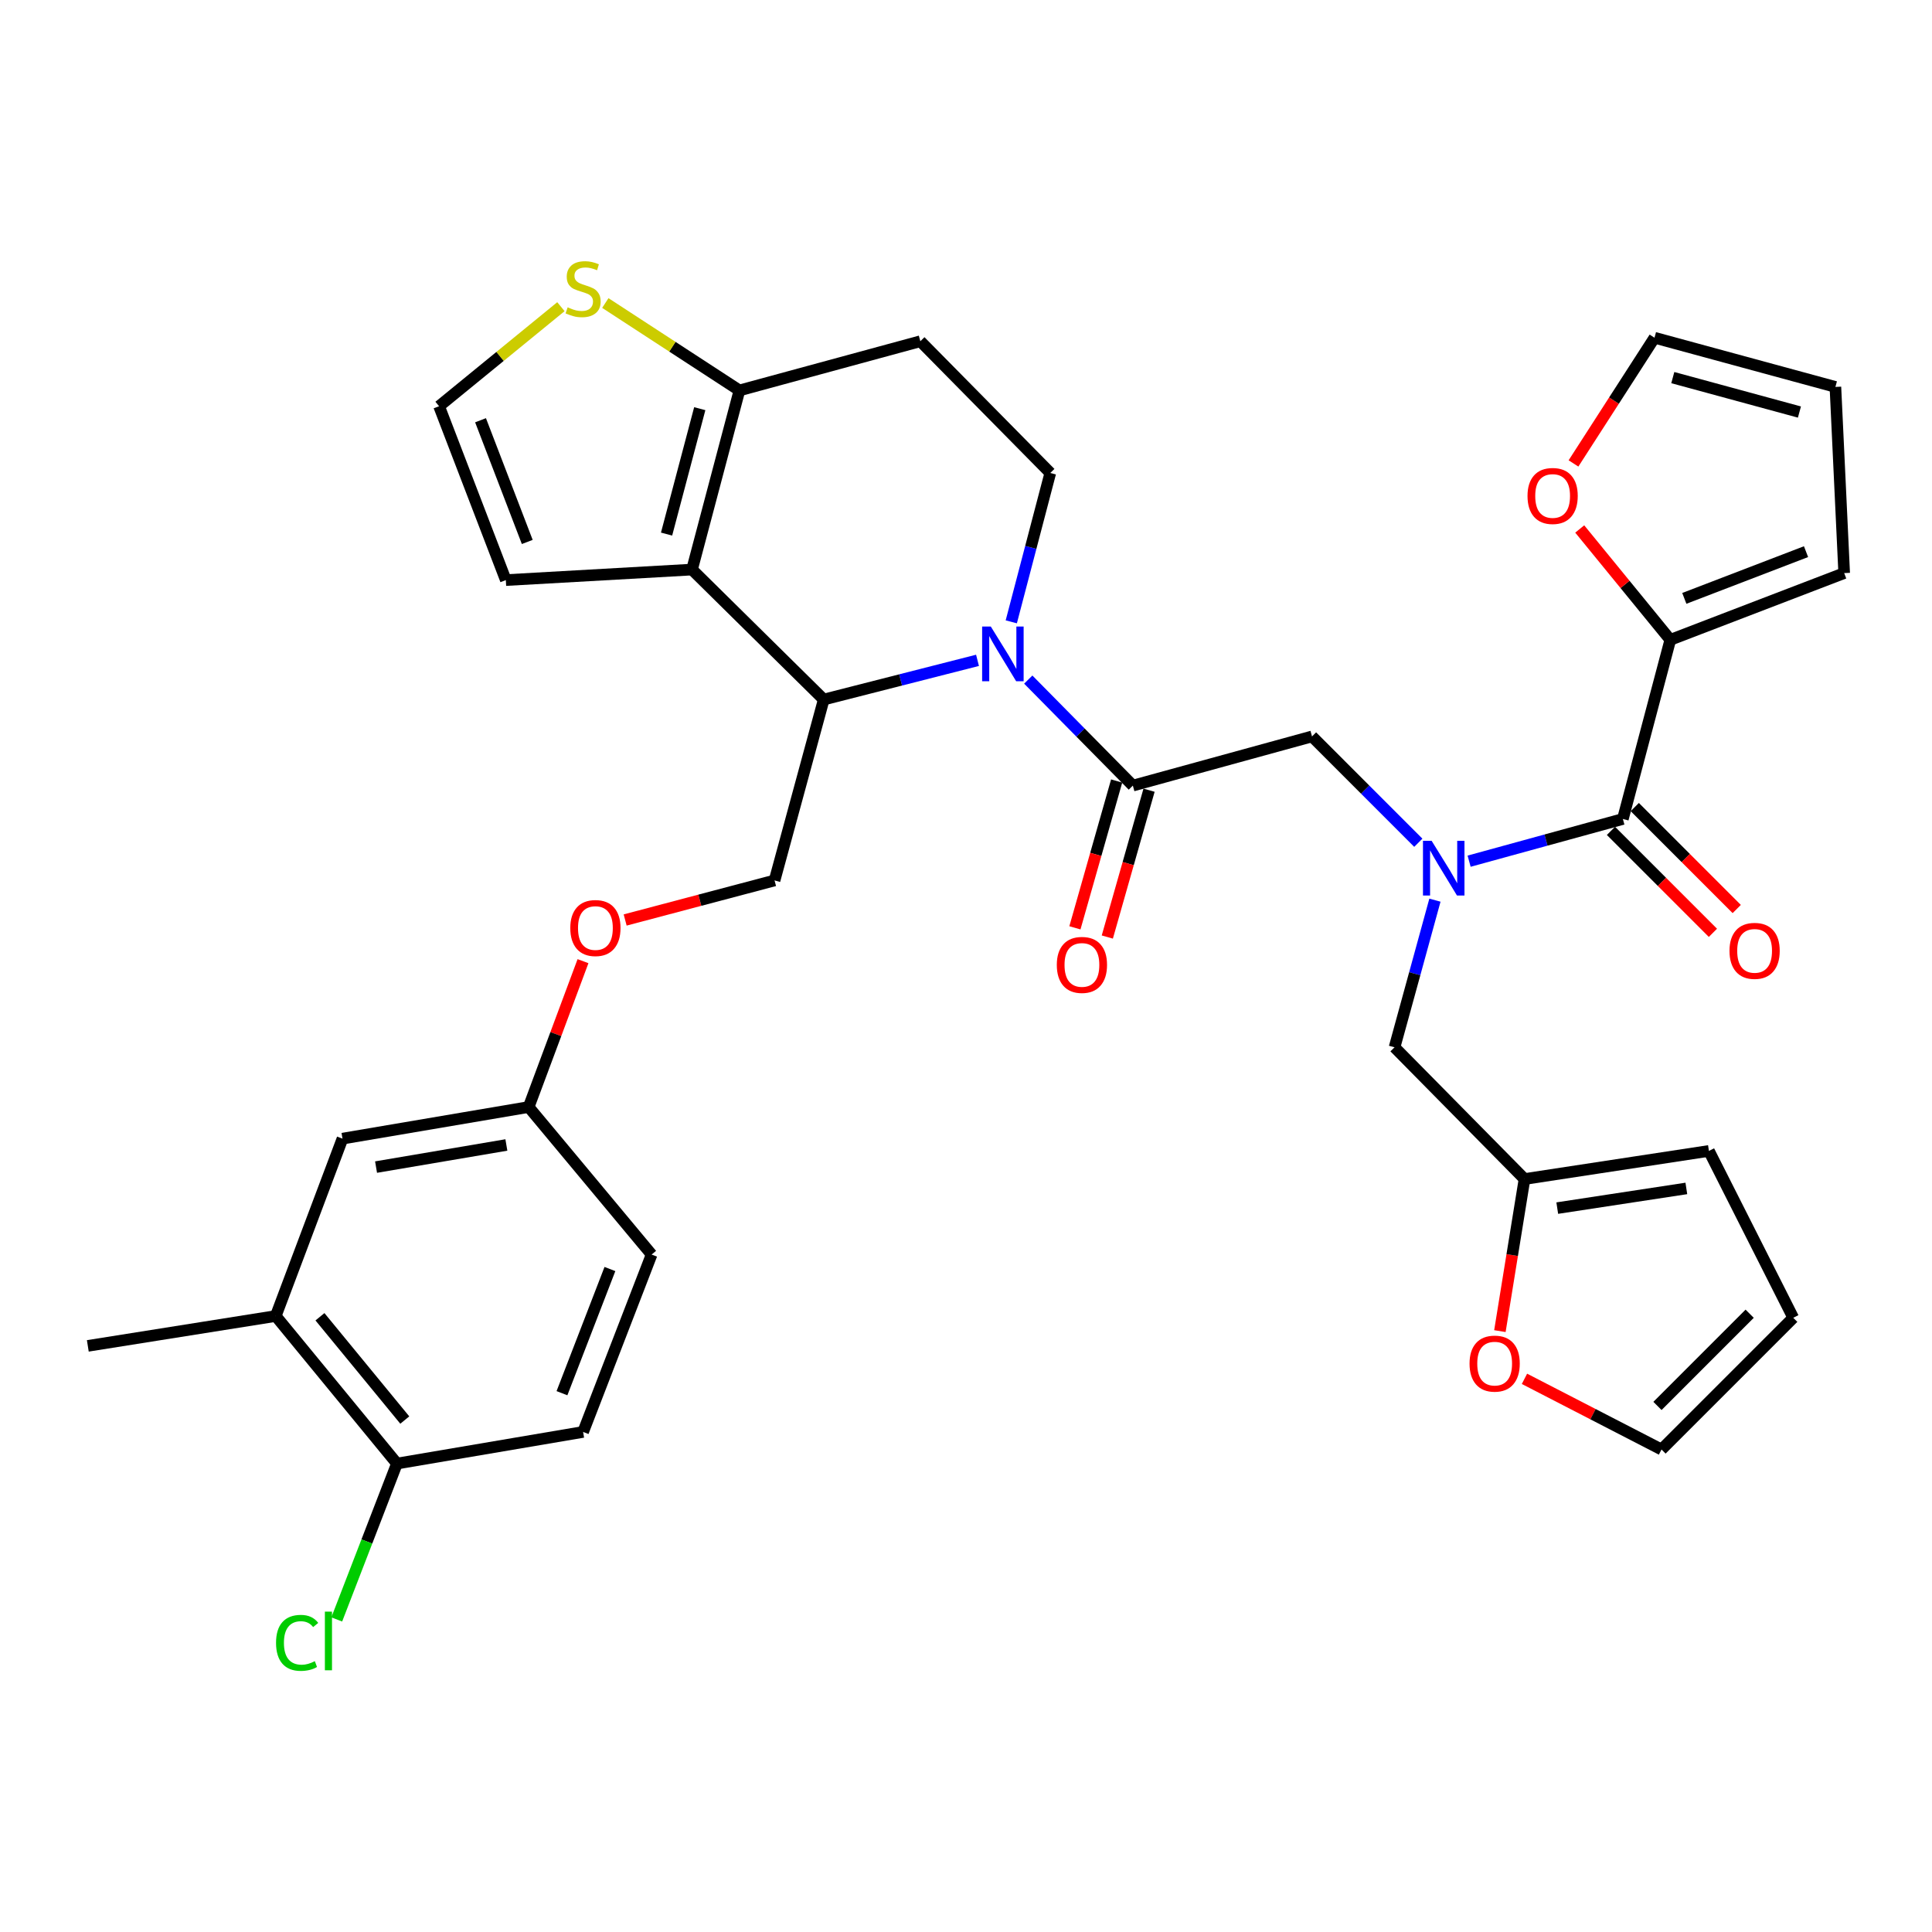 <?xml version='1.0' encoding='iso-8859-1'?>
<svg version='1.1' baseProfile='full'
              xmlns='http://www.w3.org/2000/svg'
                      xmlns:rdkit='http://www.rdkit.org/xml'
                      xmlns:xlink='http://www.w3.org/1999/xlink'
                  xml:space='preserve'
width='1000px' height='1000px' viewBox='0 0 1000 1000'>
<!-- END OF HEADER -->
<rect style='opacity:1.0;fill:#FFFFFF;stroke:none' width='1000' height='1000' x='0' y='0'> </rect>
<path class='bond-0' d='M 864.549,331.177 L 841.106,302.486' style='fill:none;fill-rule:evenodd;stroke:#000000;stroke-width:6px;stroke-linecap:butt;stroke-linejoin:miter;stroke-opacity:1' />
<path class='bond-0' d='M 841.106,302.486 L 817.664,273.795' style='fill:none;fill-rule:evenodd;stroke:#FF0000;stroke-width:6px;stroke-linecap:butt;stroke-linejoin:miter;stroke-opacity:1' />
<path class='bond-1' d='M 864.549,331.177 L 954.545,296.629' style='fill:none;fill-rule:evenodd;stroke:#000000;stroke-width:6px;stroke-linecap:butt;stroke-linejoin:miter;stroke-opacity:1' />
<path class='bond-1' d='M 871.8,309.719 L 934.798,285.536' style='fill:none;fill-rule:evenodd;stroke:#000000;stroke-width:6px;stroke-linecap:butt;stroke-linejoin:miter;stroke-opacity:1' />
<path class='bond-2' d='M 864.549,331.177 L 839.996,423.896' style='fill:none;fill-rule:evenodd;stroke:#000000;stroke-width:6px;stroke-linecap:butt;stroke-linejoin:miter;stroke-opacity:1' />
<path class='bond-3' d='M 734.118,436.206 L 706.605,408.69' style='fill:none;fill-rule:evenodd;stroke:#0000FF;stroke-width:6px;stroke-linecap:butt;stroke-linejoin:miter;stroke-opacity:1' />
<path class='bond-3' d='M 706.605,408.69 L 679.093,381.173' style='fill:none;fill-rule:evenodd;stroke:#000000;stroke-width:6px;stroke-linecap:butt;stroke-linejoin:miter;stroke-opacity:1' />
<path class='bond-4' d='M 760.412,445.749 L 800.204,434.822' style='fill:none;fill-rule:evenodd;stroke:#0000FF;stroke-width:6px;stroke-linecap:butt;stroke-linejoin:miter;stroke-opacity:1' />
<path class='bond-4' d='M 800.204,434.822 L 839.996,423.896' style='fill:none;fill-rule:evenodd;stroke:#000000;stroke-width:6px;stroke-linecap:butt;stroke-linejoin:miter;stroke-opacity:1' />
<path class='bond-5' d='M 742.721,465.922 L 732.268,504' style='fill:none;fill-rule:evenodd;stroke:#0000FF;stroke-width:6px;stroke-linecap:butt;stroke-linejoin:miter;stroke-opacity:1' />
<path class='bond-5' d='M 732.268,504 L 721.815,542.077' style='fill:none;fill-rule:evenodd;stroke:#000000;stroke-width:6px;stroke-linecap:butt;stroke-linejoin:miter;stroke-opacity:1' />
<path class='bond-6' d='M 833.832,430.059 L 860.22,456.447' style='fill:none;fill-rule:evenodd;stroke:#000000;stroke-width:6px;stroke-linecap:butt;stroke-linejoin:miter;stroke-opacity:1' />
<path class='bond-6' d='M 860.22,456.447 L 886.607,482.834' style='fill:none;fill-rule:evenodd;stroke:#FF0000;stroke-width:6px;stroke-linecap:butt;stroke-linejoin:miter;stroke-opacity:1' />
<path class='bond-6' d='M 846.16,417.732 L 872.547,444.119' style='fill:none;fill-rule:evenodd;stroke:#000000;stroke-width:6px;stroke-linecap:butt;stroke-linejoin:miter;stroke-opacity:1' />
<path class='bond-6' d='M 872.547,444.119 L 898.934,470.506' style='fill:none;fill-rule:evenodd;stroke:#FF0000;stroke-width:6px;stroke-linecap:butt;stroke-linejoin:miter;stroke-opacity:1' />
<path class='bond-7' d='M 814.433,239.875 L 835.399,207.341' style='fill:none;fill-rule:evenodd;stroke:#FF0000;stroke-width:6px;stroke-linecap:butt;stroke-linejoin:miter;stroke-opacity:1' />
<path class='bond-7' d='M 835.399,207.341 L 856.365,174.807' style='fill:none;fill-rule:evenodd;stroke:#000000;stroke-width:6px;stroke-linecap:butt;stroke-linejoin:miter;stroke-opacity:1' />
<path class='bond-8' d='M 954.545,296.629 L 950.003,200.269' style='fill:none;fill-rule:evenodd;stroke:#000000;stroke-width:6px;stroke-linecap:butt;stroke-linejoin:miter;stroke-opacity:1' />
<path class='bond-9' d='M 789.061,713.679 L 824.529,731.972' style='fill:none;fill-rule:evenodd;stroke:#FF0000;stroke-width:6px;stroke-linecap:butt;stroke-linejoin:miter;stroke-opacity:1' />
<path class='bond-9' d='M 824.529,731.972 L 859.997,750.264' style='fill:none;fill-rule:evenodd;stroke:#000000;stroke-width:6px;stroke-linecap:butt;stroke-linejoin:miter;stroke-opacity:1' />
<path class='bond-10' d='M 776.342,688.984 L 782.716,649.623' style='fill:none;fill-rule:evenodd;stroke:#FF0000;stroke-width:6px;stroke-linecap:butt;stroke-linejoin:miter;stroke-opacity:1' />
<path class='bond-10' d='M 782.716,649.623 L 789.09,610.262' style='fill:none;fill-rule:evenodd;stroke:#000000;stroke-width:6px;stroke-linecap:butt;stroke-linejoin:miter;stroke-opacity:1' />
<path class='bond-11' d='M 859.997,750.264 L 928.182,682.079' style='fill:none;fill-rule:evenodd;stroke:#000000;stroke-width:6px;stroke-linecap:butt;stroke-linejoin:miter;stroke-opacity:1' />
<path class='bond-11' d='M 857.897,727.709 L 905.627,679.98' style='fill:none;fill-rule:evenodd;stroke:#000000;stroke-width:6px;stroke-linecap:butt;stroke-linejoin:miter;stroke-opacity:1' />
<path class='bond-12' d='M 505.958,341.79 L 466.16,351.936' style='fill:none;fill-rule:evenodd;stroke:#0000FF;stroke-width:6px;stroke-linecap:butt;stroke-linejoin:miter;stroke-opacity:1' />
<path class='bond-12' d='M 466.16,351.936 L 426.362,362.083' style='fill:none;fill-rule:evenodd;stroke:#000000;stroke-width:6px;stroke-linecap:butt;stroke-linejoin:miter;stroke-opacity:1' />
<path class='bond-13' d='M 532.225,351.754 L 559.295,379.19' style='fill:none;fill-rule:evenodd;stroke:#0000FF;stroke-width:6px;stroke-linecap:butt;stroke-linejoin:miter;stroke-opacity:1' />
<path class='bond-13' d='M 559.295,379.19 L 586.365,406.627' style='fill:none;fill-rule:evenodd;stroke:#000000;stroke-width:6px;stroke-linecap:butt;stroke-linejoin:miter;stroke-opacity:1' />
<path class='bond-14' d='M 523.436,321.862 L 533.534,283.337' style='fill:none;fill-rule:evenodd;stroke:#0000FF;stroke-width:6px;stroke-linecap:butt;stroke-linejoin:miter;stroke-opacity:1' />
<path class='bond-14' d='M 533.534,283.337 L 543.633,244.813' style='fill:none;fill-rule:evenodd;stroke:#000000;stroke-width:6px;stroke-linecap:butt;stroke-linejoin:miter;stroke-opacity:1' />
<path class='bond-15' d='M 577.98,404.243 L 567.177,442.242' style='fill:none;fill-rule:evenodd;stroke:#000000;stroke-width:6px;stroke-linecap:butt;stroke-linejoin:miter;stroke-opacity:1' />
<path class='bond-15' d='M 567.177,442.242 L 556.373,480.241' style='fill:none;fill-rule:evenodd;stroke:#FF0000;stroke-width:6px;stroke-linecap:butt;stroke-linejoin:miter;stroke-opacity:1' />
<path class='bond-15' d='M 594.749,409.01 L 583.946,447.009' style='fill:none;fill-rule:evenodd;stroke:#000000;stroke-width:6px;stroke-linecap:butt;stroke-linejoin:miter;stroke-opacity:1' />
<path class='bond-15' d='M 583.946,447.009 L 573.142,485.008' style='fill:none;fill-rule:evenodd;stroke:#FF0000;stroke-width:6px;stroke-linecap:butt;stroke-linejoin:miter;stroke-opacity:1' />
<path class='bond-16' d='M 586.365,406.627 L 679.093,381.173' style='fill:none;fill-rule:evenodd;stroke:#000000;stroke-width:6px;stroke-linecap:butt;stroke-linejoin:miter;stroke-opacity:1' />
<path class='bond-17' d='M 426.362,362.083 L 358.186,294.809' style='fill:none;fill-rule:evenodd;stroke:#000000;stroke-width:6px;stroke-linecap:butt;stroke-linejoin:miter;stroke-opacity:1' />
<path class='bond-18' d='M 426.362,362.083 L 400.909,455.722' style='fill:none;fill-rule:evenodd;stroke:#000000;stroke-width:6px;stroke-linecap:butt;stroke-linejoin:miter;stroke-opacity:1' />
<path class='bond-19' d='M 543.633,244.813 L 476.368,176.627' style='fill:none;fill-rule:evenodd;stroke:#000000;stroke-width:6px;stroke-linecap:butt;stroke-linejoin:miter;stroke-opacity:1' />
<path class='bond-20' d='M 476.368,176.627 L 382.729,202.081' style='fill:none;fill-rule:evenodd;stroke:#000000;stroke-width:6px;stroke-linecap:butt;stroke-linejoin:miter;stroke-opacity:1' />
<path class='bond-21' d='M 358.186,294.809 L 382.729,202.081' style='fill:none;fill-rule:evenodd;stroke:#000000;stroke-width:6px;stroke-linecap:butt;stroke-linejoin:miter;stroke-opacity:1' />
<path class='bond-21' d='M 345.014,276.439 L 362.194,211.529' style='fill:none;fill-rule:evenodd;stroke:#000000;stroke-width:6px;stroke-linecap:butt;stroke-linejoin:miter;stroke-opacity:1' />
<path class='bond-22' d='M 358.186,294.809 L 261.817,300.261' style='fill:none;fill-rule:evenodd;stroke:#000000;stroke-width:6px;stroke-linecap:butt;stroke-linejoin:miter;stroke-opacity:1' />
<path class='bond-23' d='M 382.729,202.081 L 348.02,179.462' style='fill:none;fill-rule:evenodd;stroke:#000000;stroke-width:6px;stroke-linecap:butt;stroke-linejoin:miter;stroke-opacity:1' />
<path class='bond-23' d='M 348.02,179.462 L 313.312,156.844' style='fill:none;fill-rule:evenodd;stroke:#CCCC00;stroke-width:6px;stroke-linecap:butt;stroke-linejoin:miter;stroke-opacity:1' />
<path class='bond-24' d='M 290.331,158.739 L 258.8,184.502' style='fill:none;fill-rule:evenodd;stroke:#CCCC00;stroke-width:6px;stroke-linecap:butt;stroke-linejoin:miter;stroke-opacity:1' />
<path class='bond-24' d='M 258.8,184.502 L 227.269,210.265' style='fill:none;fill-rule:evenodd;stroke:#000000;stroke-width:6px;stroke-linecap:butt;stroke-linejoin:miter;stroke-opacity:1' />
<path class='bond-25' d='M 227.269,210.265 L 261.817,300.261' style='fill:none;fill-rule:evenodd;stroke:#000000;stroke-width:6px;stroke-linecap:butt;stroke-linejoin:miter;stroke-opacity:1' />
<path class='bond-25' d='M 248.727,217.516 L 272.91,280.514' style='fill:none;fill-rule:evenodd;stroke:#000000;stroke-width:6px;stroke-linecap:butt;stroke-linejoin:miter;stroke-opacity:1' />
<path class='bond-26' d='M 142.725,681.169 L 205.457,757.538' style='fill:none;fill-rule:evenodd;stroke:#000000;stroke-width:6px;stroke-linecap:butt;stroke-linejoin:miter;stroke-opacity:1' />
<path class='bond-26' d='M 165.606,681.558 L 209.519,735.017' style='fill:none;fill-rule:evenodd;stroke:#000000;stroke-width:6px;stroke-linecap:butt;stroke-linejoin:miter;stroke-opacity:1' />
<path class='bond-27' d='M 142.725,681.169 L 177.273,589.351' style='fill:none;fill-rule:evenodd;stroke:#000000;stroke-width:6px;stroke-linecap:butt;stroke-linejoin:miter;stroke-opacity:1' />
<path class='bond-28' d='M 142.725,681.169 L 45.455,696.627' style='fill:none;fill-rule:evenodd;stroke:#000000;stroke-width:6px;stroke-linecap:butt;stroke-linejoin:miter;stroke-opacity:1' />
<path class='bond-29' d='M 323.579,476.189 L 362.244,465.955' style='fill:none;fill-rule:evenodd;stroke:#FF0000;stroke-width:6px;stroke-linecap:butt;stroke-linejoin:miter;stroke-opacity:1' />
<path class='bond-29' d='M 362.244,465.955 L 400.909,455.722' style='fill:none;fill-rule:evenodd;stroke:#000000;stroke-width:6px;stroke-linecap:butt;stroke-linejoin:miter;stroke-opacity:1' />
<path class='bond-30' d='M 301.76,497.498 L 287.696,535.246' style='fill:none;fill-rule:evenodd;stroke:#FF0000;stroke-width:6px;stroke-linecap:butt;stroke-linejoin:miter;stroke-opacity:1' />
<path class='bond-30' d='M 287.696,535.246 L 273.633,572.993' style='fill:none;fill-rule:evenodd;stroke:#000000;stroke-width:6px;stroke-linecap:butt;stroke-linejoin:miter;stroke-opacity:1' />
<path class='bond-31' d='M 205.457,757.538 L 301.817,741.17' style='fill:none;fill-rule:evenodd;stroke:#000000;stroke-width:6px;stroke-linecap:butt;stroke-linejoin:miter;stroke-opacity:1' />
<path class='bond-32' d='M 205.457,757.538 L 189.879,797.879' style='fill:none;fill-rule:evenodd;stroke:#000000;stroke-width:6px;stroke-linecap:butt;stroke-linejoin:miter;stroke-opacity:1' />
<path class='bond-32' d='M 189.879,797.879 L 174.3,838.219' style='fill:none;fill-rule:evenodd;stroke:#00CC00;stroke-width:6px;stroke-linecap:butt;stroke-linejoin:miter;stroke-opacity:1' />
<path class='bond-33' d='M 301.817,741.17 L 337.276,649.352' style='fill:none;fill-rule:evenodd;stroke:#000000;stroke-width:6px;stroke-linecap:butt;stroke-linejoin:miter;stroke-opacity:1' />
<path class='bond-33' d='M 290.873,721.117 L 315.694,656.844' style='fill:none;fill-rule:evenodd;stroke:#000000;stroke-width:6px;stroke-linecap:butt;stroke-linejoin:miter;stroke-opacity:1' />
<path class='bond-34' d='M 337.276,649.352 L 273.633,572.993' style='fill:none;fill-rule:evenodd;stroke:#000000;stroke-width:6px;stroke-linecap:butt;stroke-linejoin:miter;stroke-opacity:1' />
<path class='bond-35' d='M 273.633,572.993 L 177.273,589.351' style='fill:none;fill-rule:evenodd;stroke:#000000;stroke-width:6px;stroke-linecap:butt;stroke-linejoin:miter;stroke-opacity:1' />
<path class='bond-35' d='M 262.097,592.634 L 194.645,604.085' style='fill:none;fill-rule:evenodd;stroke:#000000;stroke-width:6px;stroke-linecap:butt;stroke-linejoin:miter;stroke-opacity:1' />
<path class='bond-36' d='M 928.182,682.079 L 884.539,595.715' style='fill:none;fill-rule:evenodd;stroke:#000000;stroke-width:6px;stroke-linecap:butt;stroke-linejoin:miter;stroke-opacity:1' />
<path class='bond-37' d='M 884.539,595.715 L 789.09,610.262' style='fill:none;fill-rule:evenodd;stroke:#000000;stroke-width:6px;stroke-linecap:butt;stroke-linejoin:miter;stroke-opacity:1' />
<path class='bond-37' d='M 872.849,615.131 L 806.034,625.315' style='fill:none;fill-rule:evenodd;stroke:#000000;stroke-width:6px;stroke-linecap:butt;stroke-linejoin:miter;stroke-opacity:1' />
<path class='bond-38' d='M 789.09,610.262 L 721.815,542.077' style='fill:none;fill-rule:evenodd;stroke:#000000;stroke-width:6px;stroke-linecap:butt;stroke-linejoin:miter;stroke-opacity:1' />
<path class='bond-39' d='M 856.365,174.807 L 950.003,200.269' style='fill:none;fill-rule:evenodd;stroke:#000000;stroke-width:6px;stroke-linecap:butt;stroke-linejoin:miter;stroke-opacity:1' />
<path class='bond-39' d='M 865.836,195.449 L 931.383,213.273' style='fill:none;fill-rule:evenodd;stroke:#000000;stroke-width:6px;stroke-linecap:butt;stroke-linejoin:miter;stroke-opacity:1' />
<path  class='atom-1' d='M 741.008 435.199
L 750.288 450.199
Q 751.208 451.679, 752.688 454.359
Q 754.168 457.039, 754.248 457.199
L 754.248 435.199
L 758.008 435.199
L 758.008 463.519
L 754.128 463.519
L 744.168 447.119
Q 743.008 445.199, 741.768 442.999
Q 740.568 440.799, 740.208 440.119
L 740.208 463.519
L 736.528 463.519
L 736.528 435.199
L 741.008 435.199
' fill='#0000FF'/>
<path  class='atom-3' d='M 895.181 492.161
Q 895.181 485.361, 898.541 481.561
Q 901.901 477.761, 908.181 477.761
Q 914.461 477.761, 917.821 481.561
Q 921.181 485.361, 921.181 492.161
Q 921.181 499.041, 917.781 502.961
Q 914.381 506.841, 908.181 506.841
Q 901.941 506.841, 898.541 502.961
Q 895.181 499.081, 895.181 492.161
M 908.181 503.641
Q 912.501 503.641, 914.821 500.761
Q 917.181 497.841, 917.181 492.161
Q 917.181 486.601, 914.821 483.801
Q 912.501 480.961, 908.181 480.961
Q 903.861 480.961, 901.501 483.761
Q 899.181 486.561, 899.181 492.161
Q 899.181 497.881, 901.501 500.761
Q 903.861 503.641, 908.181 503.641
' fill='#FF0000'/>
<path  class='atom-4' d='M 790.637 256.709
Q 790.637 249.909, 793.997 246.109
Q 797.357 242.309, 803.637 242.309
Q 809.917 242.309, 813.277 246.109
Q 816.637 249.909, 816.637 256.709
Q 816.637 263.589, 813.237 267.509
Q 809.837 271.389, 803.637 271.389
Q 797.397 271.389, 793.997 267.509
Q 790.637 263.629, 790.637 256.709
M 803.637 268.189
Q 807.957 268.189, 810.277 265.309
Q 812.637 262.389, 812.637 256.709
Q 812.637 251.149, 810.277 248.349
Q 807.957 245.509, 803.637 245.509
Q 799.317 245.509, 796.957 248.309
Q 794.637 251.109, 794.637 256.709
Q 794.637 262.429, 796.957 265.309
Q 799.317 268.189, 803.637 268.189
' fill='#FF0000'/>
<path  class='atom-6' d='M 760.632 705.801
Q 760.632 699.001, 763.992 695.201
Q 767.352 691.401, 773.632 691.401
Q 779.912 691.401, 783.272 695.201
Q 786.632 699.001, 786.632 705.801
Q 786.632 712.681, 783.232 716.601
Q 779.832 720.481, 773.632 720.481
Q 767.392 720.481, 763.992 716.601
Q 760.632 712.721, 760.632 705.801
M 773.632 717.281
Q 777.952 717.281, 780.272 714.401
Q 782.632 711.481, 782.632 705.801
Q 782.632 700.241, 780.272 697.441
Q 777.952 694.601, 773.632 694.601
Q 769.312 694.601, 766.952 697.401
Q 764.632 700.201, 764.632 705.801
Q 764.632 711.521, 766.952 714.401
Q 769.312 717.281, 773.632 717.281
' fill='#FF0000'/>
<path  class='atom-8' d='M 512.83 324.281
L 522.11 339.281
Q 523.03 340.761, 524.51 343.441
Q 525.99 346.121, 526.07 346.281
L 526.07 324.281
L 529.83 324.281
L 529.83 352.601
L 525.95 352.601
L 515.99 336.201
Q 514.83 334.281, 513.59 332.081
Q 512.39 329.881, 512.03 329.201
L 512.03 352.601
L 508.35 352.601
L 508.35 324.281
L 512.83 324.281
' fill='#0000FF'/>
<path  class='atom-10' d='M 547.001 499.435
Q 547.001 492.635, 550.361 488.835
Q 553.721 485.035, 560.001 485.035
Q 566.281 485.035, 569.641 488.835
Q 573.001 492.635, 573.001 499.435
Q 573.001 506.315, 569.601 510.235
Q 566.201 514.115, 560.001 514.115
Q 553.761 514.115, 550.361 510.235
Q 547.001 506.355, 547.001 499.435
M 560.001 510.915
Q 564.321 510.915, 566.641 508.035
Q 569.001 505.115, 569.001 499.435
Q 569.001 493.875, 566.641 491.075
Q 564.321 488.235, 560.001 488.235
Q 555.681 488.235, 553.321 491.035
Q 551.001 493.835, 551.001 499.435
Q 551.001 505.155, 553.321 508.035
Q 555.681 510.915, 560.001 510.915
' fill='#FF0000'/>
<path  class='atom-17' d='M 293.817 159.073
Q 294.137 159.193, 295.457 159.753
Q 296.777 160.313, 298.217 160.673
Q 299.697 160.993, 301.137 160.993
Q 303.817 160.993, 305.377 159.713
Q 306.937 158.393, 306.937 156.113
Q 306.937 154.553, 306.137 153.593
Q 305.377 152.633, 304.177 152.113
Q 302.977 151.593, 300.977 150.993
Q 298.457 150.233, 296.937 149.513
Q 295.457 148.793, 294.377 147.273
Q 293.337 145.753, 293.337 143.193
Q 293.337 139.633, 295.737 137.433
Q 298.177 135.233, 302.977 135.233
Q 306.257 135.233, 309.977 136.793
L 309.057 139.873
Q 305.657 138.473, 303.097 138.473
Q 300.337 138.473, 298.817 139.633
Q 297.297 140.753, 297.337 142.713
Q 297.337 144.233, 298.097 145.153
Q 298.897 146.073, 300.017 146.593
Q 301.177 147.113, 303.097 147.713
Q 305.657 148.513, 307.177 149.313
Q 308.697 150.113, 309.777 151.753
Q 310.897 153.353, 310.897 156.113
Q 310.897 160.033, 308.257 162.153
Q 305.657 164.233, 301.297 164.233
Q 298.777 164.233, 296.857 163.673
Q 294.977 163.153, 292.737 162.233
L 293.817 159.073
' fill='#CCCC00'/>
<path  class='atom-21' d='M 295.181 480.345
Q 295.181 473.545, 298.541 469.745
Q 301.901 465.945, 308.181 465.945
Q 314.461 465.945, 317.821 469.745
Q 321.181 473.545, 321.181 480.345
Q 321.181 487.225, 317.781 491.145
Q 314.381 495.025, 308.181 495.025
Q 301.941 495.025, 298.541 491.145
Q 295.181 487.265, 295.181 480.345
M 308.181 491.825
Q 312.501 491.825, 314.821 488.945
Q 317.181 486.025, 317.181 480.345
Q 317.181 474.785, 314.821 471.985
Q 312.501 469.145, 308.181 469.145
Q 303.861 469.145, 301.501 471.945
Q 299.181 474.745, 299.181 480.345
Q 299.181 486.065, 301.501 488.945
Q 303.861 491.825, 308.181 491.825
' fill='#FF0000'/>
<path  class='atom-29' d='M 142.879 850.336
Q 142.879 843.296, 146.159 839.616
Q 149.479 835.896, 155.759 835.896
Q 161.599 835.896, 164.719 840.016
L 162.079 842.176
Q 159.799 839.176, 155.759 839.176
Q 151.479 839.176, 149.199 842.056
Q 146.959 844.896, 146.959 850.336
Q 146.959 855.936, 149.279 858.816
Q 151.639 861.696, 156.199 861.696
Q 159.319 861.696, 162.959 859.816
L 164.079 862.816
Q 162.599 863.776, 160.359 864.336
Q 158.119 864.896, 155.639 864.896
Q 149.479 864.896, 146.159 861.136
Q 142.879 857.376, 142.879 850.336
' fill='#00CC00'/>
<path  class='atom-29' d='M 168.159 834.176
L 171.839 834.176
L 171.839 864.536
L 168.159 864.536
L 168.159 834.176
' fill='#00CC00'/>
</svg>
